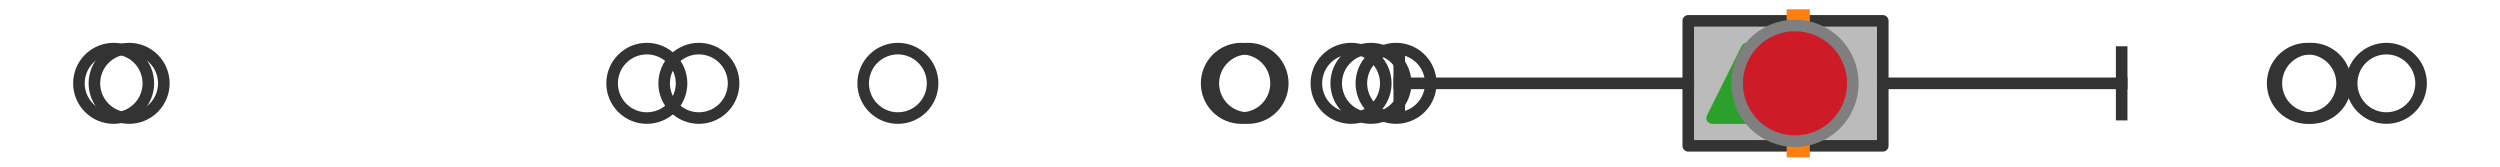<?xml version="1.0" encoding="utf-8" standalone="no"?>
<!DOCTYPE svg PUBLIC "-//W3C//DTD SVG 1.1//EN"
  "http://www.w3.org/Graphics/SVG/1.1/DTD/svg11.dtd">
<svg xmlns:xlink="http://www.w3.org/1999/xlink" width="216pt" height="14.4pt" viewBox="0 0 216 14.4" xmlns="http://www.w3.org/2000/svg" version="1.1">
 <defs>
  <style type="text/css">*{stroke-linejoin: round; stroke-linecap: butt}</style>
 </defs>
 <g id="figure_1">
  <g id="patch_1">
   <path d="M 0 14.4 
L 216 14.4 
L 216 0 
L 0 0 
z
" style="fill: #ffffff"/>
  </g>
  <g id="axes_1">
   <g id="patch_2">
    <path d="M 145.865 12.6 
L 145.865 1.8 
L 162.672 1.8 
L 162.672 12.6 
L 145.865 12.6 
z
" clip-path="url(#p25e01d16fb)" style="fill: #bbbbbb; stroke: #333333; stroke-linejoin: miter"/>
   </g>
   <g id="line2d_1">
    <path d="M 145.865 7.2 
L 120.896 7.2 
" clip-path="url(#p25e01d16fb)" style="fill: none; stroke: #333333; stroke-linecap: square"/>
   </g>
   <g id="line2d_2">
    <path d="M 162.672 7.2 
L 183.313 7.2 
" clip-path="url(#p25e01d16fb)" style="fill: none; stroke: #333333; stroke-linecap: square"/>
   </g>
   <g id="line2d_3">
    <path d="M 120.896 9.9 
L 120.896 4.5 
" clip-path="url(#p25e01d16fb)" style="fill: none; stroke: #333333; stroke-linecap: square"/>
   </g>
   <g id="line2d_4">
    <path d="M 183.313 9.9 
L 183.313 4.5 
" clip-path="url(#p25e01d16fb)" style="fill: none; stroke: #333333; stroke-linecap: square"/>
   </g>
   <g id="line2d_5">
    <defs>
     <path id="m3fffdc2255" d="M 0 3 
C 0.796 3 1.559 2.684 2.121 2.121 
C 2.684 1.559 3 0.796 3 0 
C 3 -0.796 2.684 -1.559 2.121 -2.121 
C 1.559 -2.684 0.796 -3 0 -3 
C -0.796 -3 -1.559 -2.684 -2.121 -2.121 
C -2.684 -1.559 -3 -0.796 -3 0 
C -3 0.796 -2.684 1.559 -2.121 2.121 
C -1.559 2.684 -0.796 3 0 3 
z
" style="stroke: #333333"/>
    </defs>
    <g clip-path="url(#p25e01d16fb)">
     <use xlink:href="#m3fffdc2255" x="120.621" y="7.2" style="fill-opacity: 0; stroke: #333333"/>
     <use xlink:href="#m3fffdc2255" x="116.733" y="7.2" style="fill-opacity: 0; stroke: #333333"/>
     <use xlink:href="#m3fffdc2255" x="60.382" y="7.2" style="fill-opacity: 0; stroke: #333333"/>
     <use xlink:href="#m3fffdc2255" x="11.156" y="7.2" style="fill-opacity: 0; stroke: #333333"/>
     <use xlink:href="#m3fffdc2255" x="107.831" y="7.2" style="fill-opacity: 0; stroke: #333333"/>
     <use xlink:href="#m3fffdc2255" x="55.886" y="7.2" style="fill-opacity: 0; stroke: #333333"/>
     <use xlink:href="#m3fffdc2255" x="118.447" y="7.2" style="fill-opacity: 0; stroke: #333333"/>
     <use xlink:href="#m3fffdc2255" x="9.818" y="7.2" style="fill-opacity: 0; stroke: #333333"/>
     <use xlink:href="#m3fffdc2255" x="77.577" y="7.2" style="fill-opacity: 0; stroke: #333333"/>
     <use xlink:href="#m3fffdc2255" x="107.252" y="7.2" style="fill-opacity: 0; stroke: #333333"/>
     <use xlink:href="#m3fffdc2255" x="206.182" y="7.2" style="fill-opacity: 0; stroke: #333333"/>
     <use xlink:href="#m3fffdc2255" x="199.676" y="7.2" style="fill-opacity: 0; stroke: #333333"/>
     <use xlink:href="#m3fffdc2255" x="199.356" y="7.2" style="fill-opacity: 0; stroke: #333333"/>
    </g>
   </g>
   <g id="line2d_6">
    <path d="M 155.367 12.6 
L 155.367 1.8 
" clip-path="url(#p25e01d16fb)" style="fill: none; stroke: #ff7f0e; stroke-width: 2; stroke-linecap: square"/>
   </g>
   <g id="line2d_7">
    <defs>
     <path id="m37d81bda49" d="M 0 -3 
L -3 3 
L 3 3 
z
" style="stroke: #2ca02c; stroke-linejoin: miter"/>
    </defs>
    <g clip-path="url(#p25e01d16fb)">
     <use xlink:href="#m37d81bda49" x="150.924" y="7.2" style="fill: #2ca02c; stroke: #2ca02c; stroke-linejoin: miter"/>
    </g>
   </g>
   <g id="line2d_8">
    <defs>
     <path id="m158483aa43" d="M 0 5 
C 1.326 5 2.598 4.473 3.536 3.536 
C 4.473 2.598 5 1.326 5 0 
C 5 -1.326 4.473 -2.598 3.536 -3.536 
C 2.598 -4.473 1.326 -5 0 -5 
C -1.326 -5 -2.598 -4.473 -3.536 -3.536 
C -4.473 -2.598 -5 -1.326 -5 0 
C -5 1.326 -4.473 2.598 -3.536 3.536 
C -2.598 4.473 -1.326 5 0 5 
z
" style="stroke: #7f7f7f"/>
    </defs>
    <g clip-path="url(#p25e01d16fb)">
     <use xlink:href="#m158483aa43" x="155.086" y="7.2" style="fill: #ce1b28; stroke: #7f7f7f"/>
    </g>
   </g>
  </g>
 </g>
 <defs>
  <clipPath id="p25e01d16fb">
   <rect x="0" y="-28.8" width="216" height="72"/>
  </clipPath>
 </defs>
</svg>
